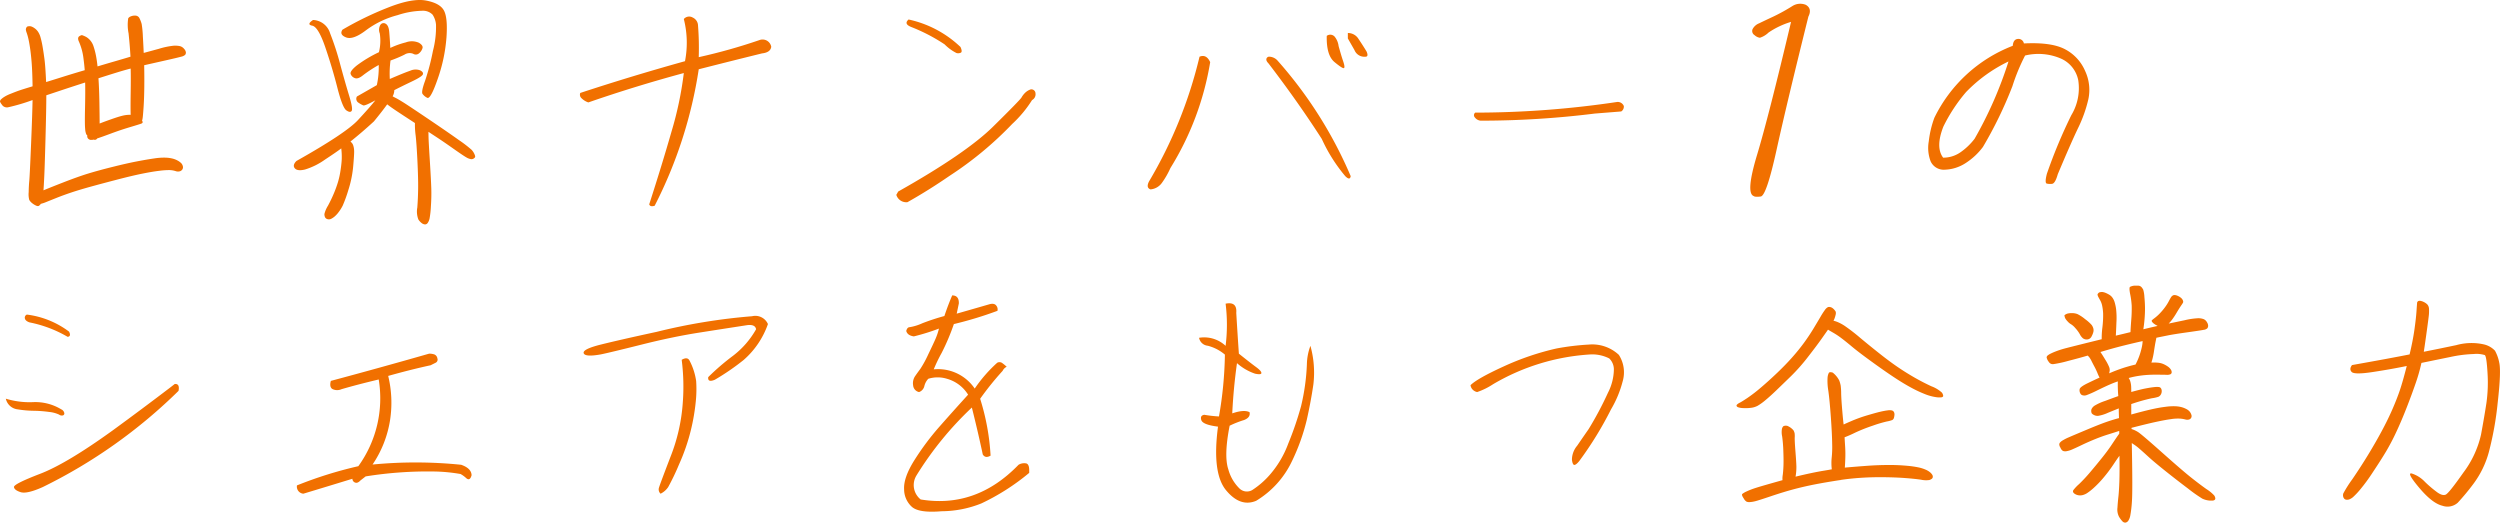 <svg xmlns="http://www.w3.org/2000/svg" width="494.601" height="103.397"><path data-name="パス 1157039" d="M.54 20.923q-.563-.7-.539-.891a.722.722 0 0 1 .234-.4 3.921 3.921 0 0 1 .656-.492 7.166 7.166 0 0 1 1.148-.562q.7-.281 1.383-.539t3.023-.961q-.047-3-.187-4.734T5.93 9.391q-.188-1.219-.352-1.875a9.946 9.946 0 0 0-.3-1.031 2.523 2.523 0 0 1-.164-.633.833.833 0 0 1 .258-.586 1.351 1.351 0 0 1 .773-.047 2.575 2.575 0 0 1 .68.352 2.805 2.805 0 0 1 .68.68 3.76 3.76 0 0 1 .516 1.148 17.175 17.175 0 0 1 .4 1.8q.188 1.078.375 2.484t.328 4.547q1.078-.328 3.164-.984t4.477-1.359q-.094-1.172-.258-2.391a11.442 11.442 0 0 0-.445-2.062 12.619 12.619 0 0 0-.445-1.2 1.457 1.457 0 0 1-.164-.586.591.591 0 0 1 .141-.4 1.347 1.347 0 0 1 .609-.3 4.673 4.673 0 0 1 .914.4 3.4 3.4 0 0 1 .75.656 3.442 3.442 0 0 1 .656 1.219 14.66 14.66 0 0 1 .445 1.688q.187.914.328 2.227 1.875-.562 3.422-1.008t3.094-.914q-.094-1.922-.375-4.617a8.575 8.575 0 0 1-.07-2.977 1.02 1.02 0 0 1 .485-.371 2.112 2.112 0 0 1 .961-.164.935.935 0 0 1 .82.609 5.435 5.435 0 0 1 .4 1.078 20.144 20.144 0 0 1 .234 2.484q.117 1.992.164 3.211.891-.234 3.023-.82a15.2 15.2 0 0 1 2.93-.609 4.59 4.59 0 0 1 1.242.094 1.553 1.553 0 0 1 .8.539 1.222 1.222 0 0 1 .352.7.759.759 0 0 1-.141.469 1.674 1.674 0 0 1-.8.375q-.656.188-3.258.773l-4.055.914q.047 2.109.023 4.336t-.141 3.961q-.117 1.734-.187 2.156a2.546 2.546 0 0 1-.117.516.468.468 0 0 1 .117.281q.023.188-.258.3t-2.18.68q-1.9.563-3.844 1.289t-2.7.961a.661.661 0 0 1-.211.211.571.571 0 0 1-.492.023 1.787 1.787 0 0 1-.68.047.86.86 0 0 1-.492-.328.834.834 0 0 1-.094-.562.635.635 0 0 1-.211-.234 3.374 3.374 0 0 1-.211-1.055q-.094-.867-.023-4.148t.023-5.016q-2.484.8-4.383 1.43l-3.3 1.1q0 2.672-.164 8.648t-.258 7.734q-.089 1.767-.139 2.423.984-.422 3.867-1.547t4.852-1.734q1.969-.609 4.875-1.336t4.852-1.1q1.945-.375 3.4-.586a12.5 12.5 0 0 1 2.344-.164 6.558 6.558 0 0 1 1.453.211 4.235 4.235 0 0 1 .961.4 3.166 3.166 0 0 1 .633.469 1.275 1.275 0 0 1 .328.586.8.8 0 0 1-.07.633.9.9 0 0 1-.516.4 1.406 1.406 0 0 1-.867-.047 4.382 4.382 0 0 0-1.174-.191 14.336 14.336 0 0 0-2.016.141q-1.36.159-3.352.559t-5.062 1.2q-3.07.8-5.18 1.383t-3.726 1.117q-1.617.539-3.023 1.1t-2.039.82a6.871 6.871 0 0 1-1.055.352 2.067 2.067 0 0 1-.328.352q-.234.211-.727-.047a3.714 3.714 0 0 1-.8-.539 2.188 2.188 0 0 1-.442-.538 4.372 4.372 0 0 1-.117-1.523q.023-1.266.117-2.227t.352-7.148q.258-6.187.3-8.859a38.169 38.169 0 0 1-4.828 1.43 1.207 1.207 0 0 1-1.074-.301Zm25.312-7.359q-1.125.281-2.648.75t-3.727 1.172q.141 1.969.188 4.828t.047 4.125q.938-.375 2.344-.867t2.086-.656a6.513 6.513 0 0 1 1.078-.187q.4-.023.633-.023-.047-1.219 0-4.359t-.001-4.783Zm68.1 17.578a.861.861 0 0 1-.7.352 2.4 2.4 0 0 1-.937-.328q-.563-.306-2.563-1.715t-3.206-2.2q-1.219-.8-1.781-1.172 0 .422.023 1.266t.258 4.594q.234 3.75.281 5.391t-.075 3.444a18.467 18.467 0 0 1-.258 2.414 2.4 2.4 0 0 1-.375.914.657.657 0 0 1-.516.3 1.177 1.177 0 0 1-.633-.234 2.744 2.744 0 0 1-.7-.75 4.386 4.386 0 0 1-.209-2.367q.141-1.852.164-3.82t-.141-5.367q-.164-3.4-.352-5.062a15.965 15.965 0 0 1-.141-2.461q-2.812-1.828-3.891-2.555t-1.594-1.148q-.938 1.313-2.625 3.375-2.391 2.2-4.641 3.984l.258.258a1.529 1.529 0 0 1 .3.563 3.726 3.726 0 0 1 .164 1.078q.023.68-.187 3.023a21.742 21.742 0 0 1-.961 4.688 26.766 26.766 0 0 1-1.1 3.047 8.054 8.054 0 0 1-.82 1.313 5.309 5.309 0 0 1-.82.891 3.688 3.688 0 0 1-.633.422.991.991 0 0 1-.984-.023.71.71 0 0 1-.281-.352 1.514 1.514 0 0 1-.094-.562 5.527 5.527 0 0 1 .7-1.641 27.548 27.548 0 0 0 1.2-2.508 23.028 23.028 0 0 0 .8-2.227 16.991 16.991 0 0 0 .492-2.273q.188-1.242.234-2.156a13.747 13.747 0 0 0-.094-2.18q-.844.656-3.234 2.227a13.733 13.733 0 0 1-3.914 1.945q-1.523.375-2.039-.234t.325-1.451q9.75-5.484 12.164-8.086t3.445-3.914q-2.059 1.125-2.387 1.006a5.034 5.034 0 0 1-.961-.539.9.9 0 0 1-.3-1.219l3.938-2.25a16.141 16.141 0 0 0 .375-3.984 25.167 25.167 0 0 0-3.117 2.039q-1.008.82-1.641.539a1.328 1.328 0 0 1-.8-.82q-.164-.539 1.219-1.664a25.08 25.08 0 0 1 4.383-2.625 9.512 9.512 0 0 0 .164-3.727 1.882 1.882 0 0 1 .141-1.711.749.749 0 0 1 1.031-.187q.586.328.7 1.594t.211 3.188a16.782 16.782 0 0 1 3.07-1.1 3.426 3.426 0 0 1 2.578.07q.867.516.727 1.055a2.088 2.088 0 0 1-.656 1.008.97.97 0 0 1-1.2.117 1.877 1.877 0 0 0-1.734.188 24.37 24.37 0 0 1-2.742 1.148 19.55 19.55 0 0 0-.141 3.656q2.813-1.219 4.055-1.641a2.559 2.559 0 0 1 1.945-.07q.7.352.539.8t-2.227 1.43q-2.063.984-3.422 1.688a2.551 2.551 0 0 1-.328 1.219q.141.094.609.328t1.453.844q.984.609 4.945 3.281t6.094 4.2a25.274 25.274 0 0 1 2.508 1.922 3.037 3.037 0 0 1 .586.891q.217.482.076.623Zm-26.2-25.266a64.342 64.342 0 0 1 9.023-4.383q4.8-1.9 7.523-1.383t3.513 1.941q.8 1.43.516 5.391a31.77 31.77 0 0 1-1.711 8.109q-1.43 4.148-2.086 3.8a2.533 2.533 0 0 1-.937-.773q-.281-.422.492-2.555a45.713 45.713 0 0 0 1.567-5.952 18.619 18.619 0 0 0 .609-5.18 4.221 4.221 0 0 0-.68-1.992 2.629 2.629 0 0 0-1.875-.773 16.629 16.629 0 0 0-5.039.867 18.058 18.058 0 0 0-6.234 2.977q-2.578 1.969-3.961 1.43t-.72-1.524Zm-5.816-1.925a3.685 3.685 0 0 1 3.375 2.648 54.37 54.37 0 0 1 1.992 6.117q.961 3.563 1.758 6.164t.516 3.047q-.281.445-1.055-.094t-1.781-4.5q-1.008-3.957-2.389-7.988t-2.58-4.266q-1.195-.234.164-1.128Zm76.3 7.359a111.6 111.6 0 0 0 12-3.375 1.745 1.745 0 0 1 2.347 1.316q-.141 1.125-1.828 1.313-6.281 1.547-12.516 3.141a88.145 88.145 0 0 1-8.719 27q-.891.281-1.078-.281 2.531-7.828 4.43-14.461a69.274 69.274 0 0 0 2.414-11.512q-9.7 2.625-18.891 5.813a3.442 3.442 0 0 1-1.312-.8.931.931 0 0 1-.281-1.078q10.266-3.375 20.719-6.281a19.113 19.113 0 0 0-.234-8.344 1.392 1.392 0 0 1 1.781-.281 1.785 1.785 0 0 1 1.031 1.594 57.19 57.19 0 0 1 .14 6.24Zm42.084-5.953q-1.594-.609-.562-1.5a21.456 21.456 0 0 1 10.266 5.438q.422.938.07 1.125a1.227 1.227 0 0 1-.867.07 9.007 9.007 0 0 1-2.344-1.711 34.618 34.618 0 0 0-6.559-3.419Zm23.582 12.332a.814.814 0 0 1 .961.773 1.3 1.3 0 0 1-.68 1.336 23.085 23.085 0 0 1-3.937 4.734 69.381 69.381 0 0 1-12.328 10.219q-4.219 2.906-8.391 5.25a2.061 2.061 0 0 1-2.2-1.453l.375-.656q13.403-7.547 18.77-12.841t5.625-5.766a4.1 4.1 0 0 1 .7-.914 2.92 2.92 0 0 1 1.105-.682Zm66.459-7.5q.469 1.078-.281 1.031a2.091 2.091 0 0 1-2.109-1.312l-1.312-2.3V6.53a2.442 2.442 0 0 1 2.109 1.172q.796 1.174 1.593 2.487Zm-7.875-3.094a1.161 1.161 0 0 1 1.57.164 3.662 3.662 0 0 1 .773 1.852q.516 1.875.914 3.047t.141 1.313q-.258.141-1.875-1.2t-1.523-5.176Zm-25.172 4.125q1.359-.562 2.109 1.078a57.417 57.417 0 0 1-7.871 20.953 16.436 16.436 0 0 1-1.664 2.906 3.109 3.109 0 0 1-2.273 1.313q-.937-.328-.281-1.594a88.285 88.285 0 0 0 9.98-24.656Zm13.638 1.312q-.516-.516-.4-.914a.575.575 0 0 1 .633-.4 2.3 2.3 0 0 1 1.594.8 83.806 83.806 0 0 1 14.442 22.827q-.141.938-1.078 0a32.032 32.032 0 0 1-4.641-7.359q-4.734-7.36-10.55-14.954Zm64.538 9.938a182.359 182.359 0 0 1-22.547 1.406 1.6 1.6 0 0 1-1.148-.633.64.64 0 0 1 .07-.961 190.3 190.3 0 0 0 28.078-2.109 1.3 1.3 0 0 1 1.313.8 1.119 1.119 0 0 1-.516 1.078Zm31.446 16.312q-1.594-.609.68-8.133t6.727-26.32a16.026 16.026 0 0 0-4.453 2.109 4.389 4.389 0 0 1-1.711 1.031 1.941 1.941 0 0 1-1.055-.516.952.952 0 0 1-.4-1.172 2.469 2.469 0 0 1 1.313-1.172q1.055-.516 2.766-1.312a36.653 36.653 0 0 0 3.82-2.109 2.911 2.911 0 0 1 2.629-.237q1.313.75.516 2.344-4.266 17.156-6.281 26.3t-3.144 9.281q-1.125.141-1.407-.094Zm42.084-6.609a8.054 8.054 0 0 1-4.57 1.406 2.85 2.85 0 0 1-2.484-1.641 7.435 7.435 0 0 1-.375-3.984 19.79 19.79 0 0 1 1.1-4.641 28.749 28.749 0 0 1 15.516-14.25q.094-1.266.984-1.359a1.1 1.1 0 0 1 1.219.891q5.484-.281 8.18 1.172a8.7 8.7 0 0 1 3.938 4.289 8.837 8.837 0 0 1 .633 5.578 26.6 26.6 0 0 1-2.039 5.717q-1.43 2.977-4.008 9.117-.516 1.828-1.125 1.9a2.873 2.873 0 0 1-1.055-.047q-.445-.117.023-1.945a100.873 100.873 0 0 1 4.828-11.578 10.345 10.345 0 0 0 1.383-6.891 5.928 5.928 0 0 0-3.586-4.383 11.209 11.209 0 0 0-6.937-.539 38.985 38.985 0 0 0-2.508 6.07 80.359 80.359 0 0 1-5.836 12.023 13.126 13.126 0 0 1-3.28 3.095Zm-4.546-7.122q-1.594 4.078-.047 6.141a5.948 5.948 0 0 0 3.352-1.008 12.429 12.429 0 0 0 2.883-2.742 78.112 78.112 0 0 0 6.7-15.281 29.285 29.285 0 0 0-8.391 6.047 32.417 32.417 0 0 0-4.497 6.843ZM13.665 65.61q.469.938-.281 1.031a24.21 24.21 0 0 0-7.547-2.859q-.8-.281-.914-.773a.655.655 0 0 1 .4-.773 17.53 17.53 0 0 1 8.342 3.374Zm20.906 10.36q1.031-.094.75 1.359A102.653 102.653 0 0 1 8.461 96.36q-3.141 1.406-4.383 1.008T2.766 96.36q-.07-.609 5.18-2.625t14.344-8.578q5.719-4.172 11.438-8.531ZM9.727 81.501a25.1 25.1 0 0 0-3.117-.234 21 21 0 0 1-3.117-.281 2.7 2.7 0 0 1-2.341-2.11 16.142 16.142 0 0 0 5.461.68 9.87 9.87 0 0 1 5.508 1.43 1.014 1.014 0 0 1 .586.68.4.4 0 0 1-.258.516.889.889 0 0 1-.773-.164 6.06 6.06 0 0 0-1.949-.517ZM69.718 94.72q-4.734 1.453-9.7 2.953a1.4 1.4 0 0 1-1.266-1.641 80.273 80.273 0 0 1 12.141-3.8 22.927 22.927 0 0 0 4.031-17.156q-4.312 1.031-7.359 1.922a2.112 2.112 0 0 1-1.828-.047q-.609-.422-.281-1.594 9.8-2.625 19.453-5.391a3.408 3.408 0 0 1 .984.141.974.974 0 0 1 .633.773.69.69 0 0 1-.352.891l-.984.492q-3.891.844-8.391 2.109a22.522 22.522 0 0 1 .375 8.719 21.566 21.566 0 0 1-3.469 8.813 88.88 88.88 0 0 1 17.531.047q2.016.7 2.063 2.063-.328 1.219-1.055.586a5.636 5.636 0 0 0-1.125-.82 33.428 33.428 0 0 0-4.828-.492 77.684 77.684 0 0 0-13.948.963l-1.031.8q-.562.609-1.055.422a.807.807 0 0 1-.539-.753Zm49.162-24.609q-3.141.563-3.4-.234t3.4-1.711q3.656-.914 11.016-2.508a117.363 117.363 0 0 1 18.891-3.094 2.73 2.73 0 0 1 3.141 1.547 16.724 16.724 0 0 1-4.828 7.125 47.278 47.278 0 0 1-5.672 3.891q-1.453.609-1.312-.516a46.383 46.383 0 0 1 4.875-4.2 17.271 17.271 0 0 0 4.594-5.273q-.187-1.031-1.828-.8-4.266.656-9.492 1.477t-11.393 2.374q-6.164 1.546-7.992 1.921Zm11.812 27.563a1.125 1.125 0 0 1-.328-1.172q.188-.656 2.3-6.164a35.627 35.627 0 0 0 2.414-10.617 41.961 41.961 0 0 0-.211-8.531q1.172-.7 1.594.234a12.443 12.443 0 0 1 1.266 3.961 23.648 23.648 0 0 1-.07 4.008 40.685 40.685 0 0 1-.961 5.648 39.092 39.092 0 0 1-2.367 6.867 45.655 45.655 0 0 1-2.133 4.453 3.876 3.876 0 0 1-1.503 1.312Zm70.819-5.723a2.147 2.147 0 0 1 1.57-.258q.539.211.539 1.336v.522a44.14 44.14 0 0 1-9.469 6.047 21.4 21.4 0 0 1-7.875 1.547q-4.359.375-5.812-.82a4.68 4.68 0 0 1-1.594-3.516q-.141-2.32 2.063-5.812a52.038 52.038 0 0 1 4.969-6.633q2.766-3.141 5.625-6.281a7.2 7.2 0 0 0-4.175-3.144 6.235 6.235 0 0 0-3.7 0 3.21 3.21 0 0 0-.773 1.43 1.645 1.645 0 0 1-1.055 1.2 1.486 1.486 0 0 1-1.172-1.336 2.506 2.506 0 0 1 .4-1.828q.539-.773 1.031-1.43a21.352 21.352 0 0 0 1.57-2.883q1.078-2.227 1.477-3.164a12.028 12.028 0 0 0 .633-1.922 42.4 42.4 0 0 1-4.969 1.547q-1.266-.187-1.5-1.078.188-.75.7-.75a10.023 10.023 0 0 0 2.484-.773 43.3 43.3 0 0 1 4.359-1.43q.75-2.25 1.547-4.078 1.359 0 1.313 1.594l-.422 2.016q3.609-1.031 6.516-1.875.938-.234 1.313.281a1.172 1.172 0 0 1 .234 1.031 74.462 74.462 0 0 1-8.625 2.625 44.268 44.268 0 0 1-2.414 5.7 30.663 30.663 0 0 0-1.57 3.258 8.752 8.752 0 0 1 8.109 3.8 28.226 28.226 0 0 1 4.453-5.109.941.941 0 0 1 .938.023 9.145 9.145 0 0 1 .938.773 1.645 1.645 0 0 0-.8.8 58.422 58.422 0 0 0-4.453 5.531 45.794 45.794 0 0 1 2.063 11.25q-1.031.609-1.547-.234-.891-4.219-2.156-9.281a66.131 66.131 0 0 0-10.969 13.453 3.626 3.626 0 0 0 .844 4.734q10.972 1.812 19.362-6.863Zm57.741-23.528a19.709 19.709 0 0 1 .586 7.641q-.492 3.375-1.312 7.031a40.383 40.383 0 0 1-2.93 8.156 18.248 18.248 0 0 1-7.078 7.828q-3.141 1.313-5.953-2.086t-1.594-12.586q-3-.375-3.3-1.289t.586-1.055a24.94 24.94 0 0 0 2.906.328 77.11 77.11 0 0 0 1.172-12.234 8.5 8.5 0 0 0-3.4-1.758 1.929 1.929 0 0 1-1.711-1.57 6.2 6.2 0 0 1 5.25 1.594 33.883 33.883 0 0 0 0-8.344q2.3-.469 2.109 1.828.234 3.938.516 8.063 2.344 1.875 3.4 2.648t1.055 1.172q0 .4-1.242.141a10.347 10.347 0 0 1-3.586-2.086q-.7 4.969-.937 9.938 2.344-.8 3.422-.234.234 1.031-1.078 1.547a19.922 19.922 0 0 0-2.859 1.125q-1.172 5.953-.258 8.648a8.312 8.312 0 0 0 2.18 3.75 2.093 2.093 0 0 0 2.555.328 16.626 16.626 0 0 0 3.375-2.906 19.8 19.8 0 0 0 3.75-6.3 63.427 63.427 0 0 0 2.531-7.406 42.384 42.384 0 0 0 1.148-8.25 11.014 11.014 0 0 1 .697-3.662Zm32.991 9.141a1.707 1.707 0 0 1-1.055-.68 1.549 1.549 0 0 1-.258-.68q1.313-1.312 6.539-3.7a52.847 52.847 0 0 1 10.477-3.562 49.494 49.494 0 0 1 6.4-.773 7.7 7.7 0 0 1 5.93 2.039 6.381 6.381 0 0 1 .75 5.25 21.36 21.36 0 0 1-2.3 5.531 70.244 70.244 0 0 1-6.281 10.219q-.609.75-.961.773t-.492-1.031a4.343 4.343 0 0 1 1.031-2.766q1.172-1.711 2.25-3.258a65.881 65.881 0 0 0 3.844-7.219 10.39 10.39 0 0 0 1.172-4.594 3.025 3.025 0 0 0-.914-2.2 7.493 7.493 0 0 0-3.586-.8 42.951 42.951 0 0 0-19.406 5.906 13.9 13.9 0 0 1-3.14 1.545Zm70.35-3.844a4.78 4.78 0 0 1 1.289 1.57 5.952 5.952 0 0 1 .281 1.008 12.772 12.772 0 0 1 .094 1.547q.023 1.125.211 3.328t.281 2.813q.469-.234 1.8-.8a28.83 28.83 0 0 1 3-1.055q1.664-.492 2.484-.68t1.383-.258a2.48 2.48 0 0 1 .844 0 .656.656 0 0 1 .422.3.99.99 0 0 1 .117.586 2.533 2.533 0 0 1-.117.633.638.638 0 0 1-.352.4 6.037 6.037 0 0 1-1.078.281 26.171 26.171 0 0 0-2.812.844 32.675 32.675 0 0 0-3.469 1.383 21.949 21.949 0 0 1-2.039.891q.047.844.117 1.945a23.157 23.157 0 0 1 .023 2.344q-.047 1.242-.094 1.711 2.109-.187 4.359-.352t4.359-.164a36.643 36.643 0 0 1 3.7.164 18.37 18.37 0 0 1 2.344.352 7.474 7.474 0 0 1 1.266.422 3.546 3.546 0 0 1 .82.492 2.074 2.074 0 0 1 .445.492.71.71 0 0 1 .117.445.525.525 0 0 1-.187.352 1.569 1.569 0 0 1-.516.258 4.714 4.714 0 0 1-1.641-.07q-1.289-.187-3.164-.328t-4.219-.164q-2.344-.023-4.477.117t-4.008.422a.522.522 0 0 1-.234.047q-2.766.422-4.922.844t-4.172.961q-2.016.539-4.523 1.383t-3.094.984a5.8 5.8 0 0 1-1.008.164 1.586 1.586 0 0 1-.656-.07 1.532 1.532 0 0 1-.562-.609q-.516-.75-.3-.937a4.1 4.1 0 0 1 .844-.492 14.829 14.829 0 0 1 1.688-.656q1.055-.352 5.414-1.57a3.987 3.987 0 0 1 .047-1.008q.094-.68.141-1.781t-.023-2.953a26.517 26.517 0 0 0-.234-2.906 4.019 4.019 0 0 1-.047-1.477 1.042 1.042 0 0 1 .3-.562 1.188 1.188 0 0 1 .8-.047 3.149 3.149 0 0 1 1.2.891 2.332 2.332 0 0 1 .211.563 4.411 4.411 0 0 1 .023.867q-.023.633.141 2.7t.188 2.977a10.813 10.813 0 0 1-.164 2.039q1.547-.375 2.977-.68t2.578-.492q1.148-.187 1.617-.281a10.311 10.311 0 0 1-.023-2.3 20.054 20.054 0 0 0 .094-2.742q-.023-1.945-.258-5.25t-.492-5.18a11.777 11.777 0 0 1-.164-2.625 2.488 2.488 0 0 1 .258-.984q.162-.235.772-.047Zm-.094-12.8a2.27 2.27 0 0 1 .68.75 1.268 1.268 0 0 1-.023.633 5.444 5.444 0 0 1-.211.7 2.417 2.417 0 0 1-.211.445 6.075 6.075 0 0 1 .8.258 8.437 8.437 0 0 1 1.5.82 37.748 37.748 0 0 1 3.023 2.344q2.086 1.734 3.961 3.211t3.422 2.531q1.547 1.055 3.211 2.016t3.469 1.8a6.3 6.3 0 0 1 2.063 1.242 1.3 1.3 0 0 1 .258.633q0 .234-.328.3a4.1 4.1 0 0 1-1.2-.047 9.578 9.578 0 0 1-2.086-.586 24.252 24.252 0 0 1-2.742-1.289q-1.523-.82-3.4-2.062t-4.43-3.094q-2.555-1.852-3.844-2.93t-2.133-1.711a14.719 14.719 0 0 0-1.547-1.031q-.7-.4-1.078-.633-.422.609-1.336 1.9t-2.625 3.492a36.792 36.792 0 0 1-3.375 3.82q-1.664 1.617-2.883 2.789t-2.156 1.945a11.191 11.191 0 0 1-1.523 1.1 3.686 3.686 0 0 1-1.383.422 8.4 8.4 0 0 1-1.523.047 3.248 3.248 0 0 1-.984-.164.52.52 0 0 1-.3-.258q-.047-.141.117-.3a2.132 2.132 0 0 1 .539-.352q.375-.187 1.5-.937a30.127 30.127 0 0 0 2.7-2.086q1.57-1.336 3.211-2.906t2.93-3.023q1.289-1.453 2.32-2.859t1.922-2.883q.891-1.477 1.383-2.32a14.191 14.191 0 0 1 .844-1.312 1.747 1.747 0 0 1 .633-.586 1.1 1.1 0 0 1 .835.174Zm52.772-3.047a1.577 1.577 0 0 1 .727-.094 2.624 2.624 0 0 1 .633.188 5.664 5.664 0 0 1 .68.352 2.08 2.08 0 0 1 .609.563 3.045 3.045 0 0 1 .422.844 9.11 9.11 0 0 1 .3 1.359 15.4 15.4 0 0 1 .07 2.742q-.07 1.875-.117 2.578 1.594-.375 2.906-.7 0-.422.141-2.344a25.909 25.909 0 0 0 .094-2.883 16.113 16.113 0 0 0-.3-2.273q-.258-1.312-.023-1.453a2.444 2.444 0 0 1 .8-.234h.68a.954.954 0 0 1 .773.281 2.755 2.755 0 0 1 .352.516 6.315 6.315 0 0 1 .234 1.477q.117 1.242.117 2.273t-.094 2.109q-.094 1.078-.234 1.969 1.734-.422 2.813-.656a1.085 1.085 0 0 0-.234-.141 3.294 3.294 0 0 1-.445-.281 1.658 1.658 0 0 1-.375-.352.507.507 0 0 1-.117-.258q0-.094.539-.492a8.781 8.781 0 0 0 1.1-.984 11.683 11.683 0 0 0 1.008-1.2 9.123 9.123 0 0 0 .727-1.148q.281-.539.445-.8a1.073 1.073 0 0 1 .375-.375.737.737 0 0 1 .492-.07 1.987 1.987 0 0 1 .563.188 2.309 2.309 0 0 1 .68.469 1.249 1.249 0 0 1 .281.469.493.493 0 0 1-.023.4q-.094.164-.4.609t-.867 1.383a14.043 14.043 0 0 1-.914 1.383 8.421 8.421 0 0 1-.633.727l3.141-.656a14.191 14.191 0 0 1 2.719-.4 3.042 3.042 0 0 1 1.078.188 1.39 1.39 0 0 1 .633.609 1.336 1.336 0 0 1 .234.727.887.887 0 0 1-.164.469 1.227 1.227 0 0 1-.7.3q-.562.117-3.234.492t-3.844.609q-1.172.234-2.3.469l-.164.82q-.117.586-.3 1.781a14.534 14.534 0 0 1-.328 1.664q-.141.469-.187.656a7.724 7.724 0 0 1 1.359.023 3.47 3.47 0 0 1 1.1.3 5.232 5.232 0 0 1 .844.492 2.025 2.025 0 0 1 .539.563.923.923 0 0 1 .164.563.438.438 0 0 1-.281.375 1.759 1.759 0 0 1-.773.094q-.516-.023-2.18-.023a21.214 21.214 0 0 0-2.977.188 17.4 17.4 0 0 0-2.3.469 2.342 2.342 0 0 1 .352.773 4.355 4.355 0 0 1 .141.867q.023.422.023 1.125 1.875-.516 2.836-.7t1.641-.258a4.329 4.329 0 0 1 .984-.023.579.579 0 0 1 .445.3 1.1 1.1 0 0 1 .117.609 1.273 1.273 0 0 1-.211.633 1.041 1.041 0 0 1-.469.4 7.4 7.4 0 0 1-1.289.281 35.494 35.494 0 0 0-4.055 1.148v2.063q2.2-.609 3.82-.984t2.882-.527a11.464 11.464 0 0 1 2.063-.117 5.479 5.479 0 0 1 1.313.211 4.772 4.772 0 0 1 .891.375 2.033 2.033 0 0 1 .586.469 1.9 1.9 0 0 1 .328.609.741.741 0 0 1-.023.609.727.727 0 0 1-.445.352 1.377 1.377 0 0 1-.75-.023 6.058 6.058 0 0 0-1.078-.164 9.121 9.121 0 0 0-1.8.117q-1.172.164-2.906.539t-4.828 1.172v.234a5.673 5.673 0 0 1 1.266.586q.656.4 4.711 4.008t5.766 4.969q1.711 1.359 3.07 2.32a7.632 7.632 0 0 1 1.547 1.266 1.325 1.325 0 0 1 .211.516.38.38 0 0 1-.094.328.7.7 0 0 1-.375.164 4.126 4.126 0 0 1-2.086-.375 29.133 29.133 0 0 1-2.859-2.016q-2.3-1.734-4.5-3.492t-3.3-2.766q-1.1-1.008-1.781-1.594a9.593 9.593 0 0 0-1.055-.82 3.3 3.3 0 0 1-.469-.328q.188 9.516.023 11.6a22.97 22.97 0 0 1-.328 2.789 2.729 2.729 0 0 1-.4 1.008.843.843 0 0 1-.539.352.751.751 0 0 1-.633-.281 4.557 4.557 0 0 1-.68-.937 3.109 3.109 0 0 1-.281-1.734q.07-1.125.188-2.156t.188-2.93q.07-1.9.023-5.18-.328.422-1.219 1.758a27.973 27.973 0 0 1-1.922 2.555 19.992 19.992 0 0 1-1.9 1.992 10.911 10.911 0 0 1-1.359 1.078 3.012 3.012 0 0 1-.914.4 2.082 2.082 0 0 1-.82.023 1.763 1.763 0 0 1-.68-.258.924.924 0 0 1-.352-.352.457.457 0 0 1 .023-.375 7.942 7.942 0 0 1 1.148-1.219 31.351 31.351 0 0 0 2.227-2.391q1.172-1.383 2.3-2.789t1.875-2.531q.75-1.125 1.055-1.57t.492-.68v-.563q-.844.281-2.133.68t-2.672.961q-1.383.563-2.6 1.148t-1.875.867a4.745 4.745 0 0 1-1.125.352 1.322 1.322 0 0 1-.727-.047 1.214 1.214 0 0 1-.492-.633 1.3 1.3 0 0 1-.211-.469.592.592 0 0 1 .07-.492 2.011 2.011 0 0 1 .586-.492 9.217 9.217 0 0 1 1.2-.609q.75-.328 3.375-1.43t3.961-1.57q1.336-.469 2.6-.8-.047-1.031-.047-1.922-.7.281-2.133.867a7.408 7.408 0 0 1-1.945.609 1.52 1.52 0 0 1-.867-.187 1.248 1.248 0 0 1-.4-.3 1.15 1.15 0 0 1-.047-.844 1.757 1.757 0 0 1 .563-.656 10.069 10.069 0 0 1 2.109-.961q1.688-.633 2.625-.961a25.847 25.847 0 0 1-.094-2.906q-.7.234-1.57.609t-2.508 1.172a19.741 19.741 0 0 1-2.109.938 1.275 1.275 0 0 1-.8.023.653.653 0 0 1-.422-.352 1.218 1.218 0 0 1-.141-.867q.094-.445 1.594-1.172t2.344-1.1a8.152 8.152 0 0 1-.422-.914 12.46 12.46 0 0 0-.562-1.2q-.281-.516-.586-1.125a4.2 4.2 0 0 0-.492-.82q-.187-.211-.281-.3-1.594.469-3.867 1.055a22.846 22.846 0 0 1-2.906.633.9.9 0 0 1-.914-.422 2.074 2.074 0 0 1-.445-.914.577.577 0 0 1 .211-.375 3.022 3.022 0 0 1 .609-.375q.422-.211 1.031-.445t1.406-.469q.8-.234 7.641-1.922a16.726 16.726 0 0 1 .141-2.367 19.575 19.575 0 0 0 .141-2.719 9.888 9.888 0 0 0-.187-1.523 3.777 3.777 0 0 0-.4-1.1q-.258-.445-.375-.68a1.363 1.363 0 0 1-.141-.4q-.038-.168.29-.449Zm-6.844 4.5a1.7 1.7 0 0 1 .586-.328 3.325 3.325 0 0 1 .914-.094 2.887 2.887 0 0 1 1.078.188 7.757 7.757 0 0 1 1.523 1.008 7.77 7.77 0 0 1 1.289 1.148 2.1 2.1 0 0 1 .328.68 1.431 1.431 0 0 1 0 .727 3.733 3.733 0 0 1-.328.82 1.087 1.087 0 0 1-.562.563 1.21 1.21 0 0 1-.609.07 1.438 1.438 0 0 1-.539-.211 2.483 2.483 0 0 1-.633-.82 6.863 6.863 0 0 0-.914-1.242 3.536 3.536 0 0 0-.82-.727 2.549 2.549 0 0 1-.656-.539 3.039 3.039 0 0 1-.492-.633 1.9 1.9 0 0 1-.165-.607Zm15.469 5.109q-1.5.328-3.68.867t-4.664 1.293q.328.469.961 1.523a9.232 9.232 0 0 1 .773 1.477 1.505 1.505 0 0 1 .094.7q-.047.281-.094.516a31.824 31.824 0 0 1 3.117-1.172q1.242-.375 2.086-.562a12.528 12.528 0 0 0 .586-1.266 12.317 12.317 0 0 0 .516-1.57 9.83 9.83 0 0 0 .261-1.237q.044-.425.044-.566Zm55.631-7.731a2.48 2.48 0 0 1 .727.516 1.427 1.427 0 0 1 .3.867 8.336 8.336 0 0 1-.07 1.57q-.117.984-.469 3.516t-.492 3.375q2.859-.562 6.422-1.312a11.2 11.2 0 0 1 5.391-.164 4.367 4.367 0 0 1 2.273 1.266 8.021 8.021 0 0 1 .843 2.366q.4 1.688-.3 7.852a63.058 63.058 0 0 1-1.758 9.844 18.687 18.687 0 0 1-3.07 6.3 45.124 45.124 0 0 1-3.07 3.7 3.027 3.027 0 0 1-3.047.609q-1.992-.469-4.594-3.562t-1.453-2.812a6.144 6.144 0 0 1 2.578 1.641 22.863 22.863 0 0 0 2.461 2.086q1.031.727 1.664.445t3.489-4.353a19.7 19.7 0 0 0 3.492-7.5q.633-3.422 1.055-6.164a29.052 29.052 0 0 0 .234-6.047q-.187-3.3-.539-3.539a5.516 5.516 0 0 0-2.2-.211 25.577 25.577 0 0 0-4.617.586q-2.766.563-5.719 1.172a34.361 34.361 0 0 1-1.148 4.031q-.773 2.25-1.8 4.875t-2.039 4.781a43.194 43.194 0 0 1-2.016 3.844q-1.008 1.688-2.6 4.078a36.078 36.078 0 0 1-2.578 3.516 14.717 14.717 0 0 1-1.359 1.43 2.608 2.608 0 0 1-.68.422 1.318 1.318 0 0 1-.586.094.687.687 0 0 1-.445-.187.935.935 0 0 1-.234-.445 1.165 1.165 0 0 1 .023-.609 24.417 24.417 0 0 1 1.8-2.836q1.711-2.508 3.164-4.9t2.648-4.617q1.2-2.227 2.109-4.312t1.5-3.844q.586-1.758 1.336-4.711-3.187.656-6.773 1.2t-4.125-.023q-.539-.562.07-1.359 7.641-1.359 11.391-2.109.656-2.766.961-4.945t.4-3.562q.094-1.383.117-1.641a.487.487 0 0 1 .188-.375.628.628 0 0 1 .469-.07 2.349 2.349 0 0 1 .676.227Z" fill="#f17000"/></svg>
